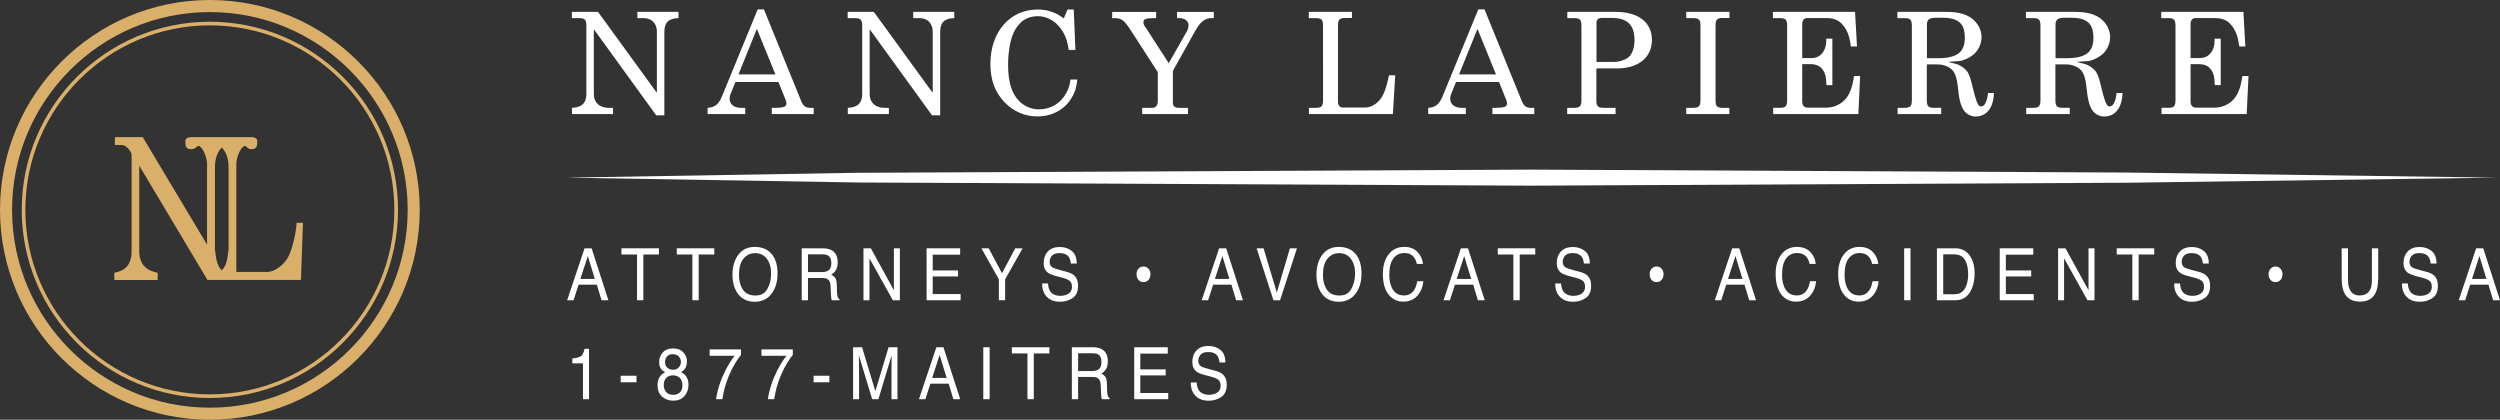 <?xml version="1.0" encoding="UTF-8"?>
<svg id="Layer_2" data-name="Layer 2" xmlns="http://www.w3.org/2000/svg" viewBox="0 0 2071.75 347.83">
  <rect x="0" y="0" width="2071.75" height="347.83" fill="#333333" stroke="none"/>
  <defs>
    <style>
      .cls-1 {
        fill: #fff;
      }

      .cls-2 {
        fill: #daaf6a;
      }
    </style>
  </defs>
  <g id="Calque_1" data-name="Calque 1">
    <g>
      <g>
        <path class="cls-2" d="m173.92,329.82c-85.97,0-155.9-69.94-155.9-155.9S87.95,18.01,173.92,18.01s155.9,69.94,155.9,155.9-69.94,155.9-155.9,155.9Zm0-308.81C89.61,21.01,21.01,89.61,21.01,173.92s68.59,152.9,152.9,152.9,152.9-68.59,152.9-152.9S258.23,21.01,173.92,21.01Z"/>
        <path class="cls-2" d="m173.92,347.83C78.02,347.83,0,269.81,0,173.92S78.02,0,173.92,0s173.92,78.02,173.92,173.92-78.02,173.92-173.92,173.92Zm0-337.83C83.53,10,10,83.53,10,173.92s73.53,163.92,163.92,163.92,163.92-73.53,163.92-163.92S264.3,10,173.92,10Z"/>
        <path class="cls-2" d="m245.74,184.62c0,6.15-3.33,22.45-7.32,29.1-3.99,6.65-11.31,11.64-16.96,11.64h-25.61v-90.45c1-8.98,5.65-14.63,7.32-13.97,1.66.67,2,2.99,5.99,2.66,3.99-.33,3.99-3.33,3.99-6.65,0-3.33-3.32-3.33-7.98-3.33h-43.56c-4.66,0-7.98,0-7.98,3.33,0,3.33,0,6.32,3.99,6.65,3.99.33,4.99-2,6.65-2.66s6.32,4.99,7.32,13.97v67.84l-53.32-89.12h-23.06v6.54h5.99c3.33,0,7.87,5.54,7.87,8.2v79.7c0,11.31-5.32,16.29-14.3,17.96v5.99h35.92v-5.99c-8.98-1.66-15.3-6.65-15.3-17.96v-70.83l56.53,94.77h77.48l1.66-47.39h-5.32Zm-56.31,22.22c-1.11,10.2-2.44,13.74-5.54,17.07h-.23c-3.1-3.33-4.43-6.87-5.54-17.07v-67.62c0-3.33.22-11.53,5.54-16.85h.23c5.32,5.32,5.54,13.52,5.54,16.85v67.62Z"/>
      </g>
      <g>
        <path class="cls-1" d="m495.56,9.85l48.58,66.8h.23V26.24c0-6.88-4.35-11.23-11-11.23h-5.16v-5.16h34.03v5.16c-8.36.23-11.69,3.67-11.69,11.69v68.86h-6.76l-51.45-71.04h-.23v53.51c0,6.99,4.7,11.34,12.37,11.34h3.55v5.16h-34.03v-5.16c8.02-.34,11.92-3.9,11.92-11.34V21.43c0-5.16-1.26-6.42-6.19-6.42h-5.84v-5.16h21.66Z"/>
        <path class="cls-1" d="m633.06,7.79l30.94,76.08c1.6,3.9,3.78,5.5,7.22,5.5h3.09v5.16h-34.72v-5.16h2.29c7.68,0,9.85-.92,9.85-3.78,0-.8-.23-1.72-.69-2.86l-5.96-14.78h-35.63l-3.67,9.05c-.8,1.83-1.15,3.44-1.15,4.93,0,4.47,3.78,7.45,9.4,7.45h3.55v5.16h-31.17v-5.16c5.96-.34,9.28-2.98,12.03-9.85l29.45-71.73h5.16Zm-21.08,53.85h30.59l-15.35-37.7-15.24,37.7Z"/>
        <path class="cls-1" d="m724.14,9.85l48.58,66.8h.23V26.24c0-6.88-4.35-11.23-11-11.23h-5.16v-5.16h34.03v5.16c-8.36.23-11.69,3.67-11.69,11.69v68.86h-6.76l-51.45-71.04h-.23v53.51c0,6.99,4.7,11.34,12.37,11.34h3.55v5.16h-34.03v-5.16c8.02-.34,11.92-3.9,11.92-11.34V21.43c0-5.16-1.26-6.42-6.19-6.42h-5.84v-5.16h21.66Z"/>
        <path class="cls-1" d="m884.66,7.91h5.16l1.38,33.46h-5.5c-1.15-6.87-2.06-9.74-4.12-13.75-1.72-3.21-4.01-6.07-6.53-8.36-4.12-3.67-9.51-5.84-14.9-5.84-6.19,0-11.34,2.06-15.01,6.07-4.12,4.24-6.53,9.51-8.14,17.3-1.03,5.39-1.6,10.89-1.6,16.5,0,14.67,2.98,24.52,9.51,30.82,4.12,4.01,10.08,6.53,15.7,6.53,10.08,0,18.22-4.81,22.92-13.41,1.83-3.21,2.64-5.61,3.67-11.34h5.61c-.8,6.3-1.49,8.82-3.32,12.6-1.83,3.67-4.12,6.87-6.99,9.51-5.96,5.5-13.86,8.48-22.69,8.48-10.43,0-19.59-3.9-27.04-11.46-8.14-8.36-12.03-18.56-12.03-32.08,0-26.47,16.16-45.03,39.07-45.03,4.01,0,7.56.46,10.88,1.6,3.9,1.26,5.96,2.29,10.89,5.73l3.09-7.33Z"/>
        <path class="cls-1" d="m958.1,9.85v5.16h-2.18c-6.3,0-8.36.92-8.36,3.44,0,1.26.23,1.95,1.49,3.9.23.23.34.46.69.92l18.79,29.1,14.09-24.75c1.83-3.09,2.29-4.58,2.29-6.76,0-3.44-3.09-5.84-7.45-5.84h-2.06v-5.16h30.48v5.16h-2.18c-5.16,0-9.05,3.09-13.29,10.66l-18.45,33.11v26.01c0,3.21,1.49,4.58,5.16,4.58h7.33v5.16h-37.93v-5.16h8.25c3.21,0,4.7-2.06,4.7-6.19v-23.37l-22.11-34.26c-5.84-9.05-7.91-10.54-14.09-10.54h-1.6v-5.16h36.44Z"/>
        <path class="cls-1" d="m1084.59,9.85h35.75v5.04h-5.38c-4.81,0-6.19,1.26-6.19,6.42v63.25c0,2.64,1.6,4.58,3.9,4.58h18.56c5.61,0,11.34-3.9,14.55-9.85,2.18-4.24,3.44-8.36,5.27-16.84h5.16l-1.95,32.08h-69.55v-5.16h5.5c4.93,0,6.19-1.26,6.19-6.42V21.31c0-5.04-1.26-6.3-6.3-6.3h-5.5v-5.16Z"/>
        <path class="cls-1" d="m1230.22,7.79l30.94,76.08c1.6,3.9,3.78,5.5,7.22,5.5h3.09v5.16h-34.72v-5.16h2.29c7.68,0,9.85-.92,9.85-3.78,0-.8-.23-1.72-.69-2.86l-5.96-14.78h-35.63l-3.67,9.05c-.8,1.83-1.15,3.44-1.15,4.93,0,4.47,3.78,7.45,9.4,7.45h3.55v5.16h-31.17v-5.16c5.96-.34,9.28-2.98,12.03-9.85l29.45-71.73h5.16Zm-21.08,53.85h30.59l-15.35-37.7-15.24,37.7Z"/>
        <path class="cls-1" d="m1338.83,94.53h-40.1v-5.16h5.61c4.93,0,6.19-1.37,6.19-6.42V21.43c0-5.16-1.26-6.42-6.19-6.42h-5.5v-5.16h40.1c18.79,0,30.02,8.71,30.02,23.26s-11.34,23.6-28.87,23.6h-17.19v26.24c0,5.16,1.26,6.42,6.19,6.42h9.74v5.16Zm-1.15-43.2c4.58,0,9.74-1.83,12.49-4.47,2.75-2.86,4.35-7.68,4.35-13.52,0-12.03-5.27-17.76-16.84-18.45h-10.31c-2.75,0-4.35,1.38-4.35,3.78v32.65h14.67Z"/>
        <path class="cls-1" d="m1397.38,9.85h35.86v5.04h-5.5c-4.81,0-6.07,1.38-6.07,6.42v61.64c0,5.16,1.15,6.42,6.07,6.42h5.39v5.16h-35.75v-5.16h5.61c4.93,0,6.19-1.37,6.19-6.42V21.31c0-5.04-1.26-6.3-6.3-6.3h-5.5v-5.16Z"/>
        <path class="cls-1" d="m1537.28,9.85l1.6,28.64h-5.04c-1.03-6.99-1.83-9.85-3.78-13.52-1.15-2.29-2.75-4.24-4.47-5.96-2.86-2.64-6.87-4.01-11.23-4.01h-16.96c-2.41,0-3.9,1.83-3.9,4.93v28.19h7.79c5.16,0,9.05-2.86,11-7.91.8-2.29,1.15-4.01,1.15-8.14h5.04v38.5h-4.93c-.11-7.22-1.15-10.88-4.12-14.09-2.06-2.18-5.04-3.32-8.71-3.32h-7.22v30.82c0,3.44,1.6,5.27,4.7,5.27h15.01c8.36,0,15.58-4.47,19.13-11.57,1.95-3.9,2.98-7.56,4.12-14.67h5.04l-1.49,31.51h-70.58v-5.16h5.5c4.81,0,6.07-1.26,6.07-6.42V21.43c0-5.16-1.26-6.42-6.07-6.42h-5.73v-5.16h68.06Z"/>
        <path class="cls-1" d="m1608.65,94.53h-36.09v-5.16h5.61c4.93,0,6.19-1.37,6.19-6.42V21.43c0-5.16-1.26-6.42-6.19-6.42h-5.84v-5.16h40.9c10.43,0,17.87,2.29,22.8,7.1,3.9,3.78,6.07,8.82,6.07,13.86s-2.29,10.31-5.84,13.63c-3.44,3.21-9.05,5.84-12.83,6.19l-8.59.57v.23l6.19,1.6c3.78.92,8.14,4.24,9.85,7.22,1.49,2.75,2.52,6.07,4.24,13.52.92,3.67,1.15,4.7,2.06,7.56,1.49,5.04,2.75,6.87,4.47,6.87,2.98,0,4.93-3.67,5.84-11.11h4.93c-.57,8.02-2.18,12.37-5.84,15.93-2.41,2.29-5.73,3.55-9.62,3.55-2.64,0-6.07-1.38-7.79-3.09-3.55-3.44-5.39-8.82-6.42-19.13-1.03-10.43-2.75-15.12-6.53-17.76-2.64-1.95-6.65-3.21-10.2-3.21h-9.28v29.56c0,5.16,1.26,6.42,6.19,6.42h5.73v5.16Zm-.34-79.86h-1.72c-5.61,0-6.65.23-8.36,1.6-1.03,1.03-1.38,2.29-1.38,4.01v27.96h8.94c15.93,0,22.46-4.93,22.46-16.84s-5.16-16.73-19.02-16.73h-.92Z"/>
        <path class="cls-1" d="m1715.21,94.53h-36.09v-5.16h5.61c4.93,0,6.19-1.37,6.19-6.42V21.43c0-5.16-1.26-6.42-6.19-6.42h-5.84v-5.16h40.9c10.43,0,17.87,2.29,22.8,7.1,3.9,3.78,6.07,8.82,6.07,13.86s-2.29,10.31-5.84,13.63c-3.44,3.21-9.05,5.84-12.83,6.19l-8.59.57v.23l6.19,1.6c3.78.92,8.14,4.24,9.85,7.22,1.49,2.75,2.52,6.07,4.24,13.52.92,3.67,1.15,4.7,2.06,7.56,1.49,5.04,2.75,6.87,4.47,6.87,2.98,0,4.93-3.67,5.84-11.11h4.93c-.57,8.02-2.18,12.37-5.84,15.93-2.41,2.29-5.73,3.55-9.62,3.55-2.64,0-6.07-1.38-7.79-3.09-3.55-3.44-5.39-8.82-6.42-19.13-1.03-10.43-2.75-15.12-6.53-17.76-2.64-1.95-6.65-3.21-10.2-3.21h-9.28v29.56c0,5.16,1.26,6.42,6.19,6.42h5.73v5.16Zm-.34-79.86h-1.72c-5.61,0-6.65.23-8.36,1.6-1.03,1.03-1.38,2.29-1.38,4.01v27.96h8.94c15.93,0,22.46-4.93,22.46-16.84s-5.16-16.73-19.02-16.73h-.92Z"/>
        <path class="cls-1" d="m1859.11,9.85l1.6,28.64h-5.04c-1.03-6.99-1.83-9.85-3.78-13.52-1.15-2.29-2.75-4.24-4.47-5.96-2.86-2.64-6.87-4.01-11.23-4.01h-16.96c-2.41,0-3.9,1.83-3.9,4.93v28.19h7.79c5.16,0,9.05-2.86,11-7.91.8-2.29,1.15-4.01,1.15-8.14h5.04v38.5h-4.93c-.11-7.22-1.15-10.88-4.12-14.09-2.06-2.18-5.04-3.32-8.71-3.32h-7.22v30.82c0,3.44,1.6,5.27,4.7,5.27h15.01c8.36,0,15.58-4.47,19.13-11.57,1.95-3.9,2.98-7.56,4.12-14.67h5.04l-1.49,31.51h-70.58v-5.16h5.5c4.81,0,6.07-1.26,6.07-6.42V21.43c0-5.16-1.26-6.42-6.07-6.42h-5.73v-5.16h68.06Z"/>
      </g>
      <polygon class="cls-1" points="1268.97 153.86 710.63 151.22 469.21 147.21 709.31 143.21 1268.97 140.56 1762.01 142.99 2068.73 147.21 1763.34 151.42 1268.97 153.86"/>
      <g>
        <path class="cls-1" d="m484.41,205.77h5.87l13.9,43.04h-5.68l-3.88-12.89h-15.15l-4.15,12.89h-5.32l14.42-43.04Zm8.53,25.4l-5.81-19.01-6.18,19.01h11.99Z"/>
        <path class="cls-1" d="m546.05,205.77v5.13h-12.91v37.91h-5.24v-37.91h-12.91v-5.13h31.05Z"/>
        <path class="cls-1" d="m591.91,205.77v5.13h-12.91v37.91h-5.24v-37.91h-12.91v-5.13h31.05Z"/>
        <path class="cls-1" d="m640.54,211.92c2.54,3.81,3.81,8.68,3.81,14.62,0,6.43-1.45,11.77-4.35,16.03-3.41,5-8.27,7.5-14.58,7.5-5.89,0-10.53-2.19-13.9-6.56-3.01-4.22-4.51-9.55-4.51-16,0-5.82,1.29-10.8,3.86-14.94,3.3-5.31,8.19-7.97,14.65-7.97s11.77,2.44,15.02,7.32Zm-4.58,27.43c2.04-3.68,3.06-7.92,3.06-12.71,0-5.06-1.18-9.14-3.53-12.23-2.36-3.09-5.58-4.63-9.66-4.63s-7.2,1.53-9.7,4.59c-2.5,3.06-3.75,7.57-3.75,13.53,0,4.77,1.07,8.79,3.22,12.07,2.15,3.27,5.63,4.91,10.44,4.91s7.88-1.84,9.92-5.53Z"/>
        <path class="cls-1" d="m664.39,205.77h17.41c2.87,0,5.23.48,7.09,1.44,3.53,1.84,5.3,5.23,5.3,10.17,0,2.58-.47,4.69-1.42,6.33-.95,1.64-2.27,2.96-3.98,3.96,1.5.68,2.62,1.58,3.38,2.7.76,1.11,1.18,2.92,1.26,5.42l.18,5.77c.05,1.64.17,2.86.37,3.66.31,1.37.87,2.25,1.67,2.64v.97h-6.36c-.17-.37-.31-.85-.42-1.44-.1-.59-.19-1.72-.26-3.4l-.31-7.18c-.12-2.81-1.02-4.7-2.71-5.65-.96-.53-2.47-.79-4.54-.79h-11.48v18.46h-5.19v-43.04Zm16.85,19.72c2.37,0,4.24-.55,5.62-1.64,1.38-1.09,2.07-3.07,2.07-5.92,0-3.07-.96-5.16-2.89-6.27-1.03-.59-2.41-.88-4.13-.88h-12.32v14.71h11.66Z"/>
        <path class="cls-1" d="m715.57,205.77h6.11l19.1,34.77v-34.77h4.95v43.04h-5.83l-19.38-34.73v34.73h-4.95v-43.04Z"/>
        <path class="cls-1" d="m767.88,205.77h27.79v5.27h-22.74v13.07h21.02v4.98h-21.02v14.59h23.13v5.13h-28.19v-43.04Z"/>
        <path class="cls-1" d="m813.29,205.77h6.05l11.01,20.68,11.01-20.68h6.1l-14.51,25.69v17.34h-5.19v-17.34l-14.48-25.69Z"/>
        <path class="cls-1" d="m868.49,234.92c.12,2.44.61,4.42,1.48,5.95,1.66,2.85,4.58,4.28,8.77,4.28,1.88,0,3.58-.31,5.12-.94,2.98-1.21,4.47-3.38,4.47-6.5,0-2.34-.63-4.01-1.89-5.01-1.28-.98-3.28-1.83-6.01-2.55l-5.03-1.32c-3.28-.86-5.61-1.81-6.97-2.84-2.36-1.8-3.54-4.48-3.54-8.06,0-3.87,1.16-7.04,3.48-9.52,2.32-2.48,5.6-3.72,9.85-3.72,3.91,0,7.23,1.09,9.96,3.27,2.73,2.18,4.1,5.66,4.1,10.44h-4.88c-.25-2.3-.78-4.07-1.6-5.3-1.52-2.25-4.09-3.37-7.72-3.37-2.93,0-5.04.72-6.33,2.17-1.28,1.45-1.92,3.12-1.92,5.04,0,2.11.76,3.65,2.27,4.63.99.63,3.24,1.41,6.75,2.34l5.2,1.38c2.51.66,4.45,1.57,5.81,2.72,2.36,2.01,3.54,4.93,3.54,8.76,0,4.77-1.5,8.17-4.51,10.22-3.01,2.05-6.51,3.08-10.49,3.08-4.65,0-8.28-1.37-10.91-4.1-2.63-2.71-3.92-6.4-3.86-11.04h4.88Z"/>
        <path class="cls-1" d="m953.38,227.3c0,1.88-.54,3.43-1.63,4.66-1.09,1.23-2.46,1.85-4.13,1.85s-3.05-.62-4.13-1.85-1.63-2.78-1.63-4.66.54-3.42,1.63-4.63c1.09-1.21,2.46-1.82,4.13-1.82s3.05.61,4.13,1.82c1.09,1.21,1.63,2.75,1.63,4.63Z"/>
        <path class="cls-1" d="m1010.27,205.77h5.87l13.9,43.04h-5.68l-3.88-12.89h-15.15l-4.15,12.89h-5.32l14.42-43.04Zm8.53,25.4l-5.81-19.01-6.18,19.01h11.99Z"/>
        <path class="cls-1" d="m1047.1,205.77l11,36.65,10.87-36.65h5.81l-13.98,43.04h-5.5l-13.95-43.04h5.74Z"/>
        <path class="cls-1" d="m1124.47,211.92c2.54,3.81,3.81,8.68,3.81,14.62,0,6.43-1.45,11.77-4.35,16.03-3.41,5-8.27,7.5-14.58,7.5-5.89,0-10.53-2.19-13.9-6.56-3.01-4.22-4.51-9.55-4.51-16,0-5.82,1.29-10.8,3.86-14.94,3.3-5.31,8.19-7.97,14.65-7.97s11.77,2.44,15.02,7.32Zm-4.58,27.43c2.04-3.68,3.06-7.92,3.06-12.71,0-5.06-1.18-9.14-3.53-12.23-2.36-3.09-5.58-4.63-9.66-4.63s-7.2,1.53-9.7,4.59c-2.5,3.06-3.75,7.57-3.75,13.53,0,4.77,1.07,8.79,3.22,12.07,2.15,3.27,5.63,4.91,10.44,4.91s7.88-1.84,9.92-5.53Z"/>
        <path class="cls-1" d="m1174.79,208.91c2.65,2.87,4.11,6.13,4.41,9.79h-5.06c-.56-2.77-1.69-4.97-3.37-6.59-1.68-1.62-4.04-2.43-7.08-2.43-3.7,0-6.7,1.49-8.98,4.47-2.28,2.98-3.42,7.55-3.42,13.71,0,5.04,1.03,9.13,3.09,12.27,2.06,3.14,5.13,4.71,9.21,4.71,3.76,0,6.62-1.65,8.58-4.95,1.04-1.74,1.82-4.02,2.33-6.86h5.06c-.45,4.53-1.92,8.33-4.43,11.4-3.01,3.69-7.06,5.54-12.17,5.54-4.4,0-8.09-1.51-11.08-4.54-3.94-4.01-5.9-10.19-5.9-18.56,0-6.35,1.48-11.56,4.43-15.63,3.2-4.42,7.6-6.62,13.22-6.62,4.79,0,8.51,1.44,11.16,4.31Z"/>
        <path class="cls-1" d="m1210.64,205.77h5.87l13.9,43.04h-5.68l-3.88-12.89h-15.15l-4.15,12.89h-5.32l14.42-43.04Zm8.53,25.4l-5.81-19.01-6.18,19.01h11.99Z"/>
        <path class="cls-1" d="m1272.28,205.77v5.13h-12.91v37.91h-5.24v-37.91h-12.91v-5.13h31.05Z"/>
        <path class="cls-1" d="m1293.68,234.92c.12,2.44.61,4.42,1.48,5.95,1.66,2.85,4.58,4.28,8.77,4.28,1.88,0,3.58-.31,5.12-.94,2.98-1.21,4.47-3.38,4.47-6.5,0-2.34-.63-4.01-1.89-5.01-1.28-.98-3.28-1.83-6.01-2.55l-5.03-1.32c-3.28-.86-5.61-1.81-6.97-2.84-2.36-1.8-3.54-4.48-3.54-8.06,0-3.87,1.16-7.04,3.48-9.52,2.32-2.48,5.6-3.72,9.85-3.72,3.91,0,7.23,1.09,9.96,3.27,2.73,2.18,4.1,5.66,4.1,10.44h-4.88c-.25-2.3-.78-4.07-1.6-5.3-1.52-2.25-4.09-3.37-7.72-3.37-2.93,0-5.04.72-6.33,2.17-1.28,1.45-1.92,3.12-1.92,5.04,0,2.11.76,3.65,2.27,4.63.99.63,3.24,1.41,6.75,2.34l5.2,1.38c2.51.66,4.45,1.57,5.81,2.72,2.36,2.01,3.54,4.93,3.54,8.76,0,4.77-1.5,8.17-4.51,10.22-3.01,2.05-6.51,3.08-10.49,3.08-4.65,0-8.28-1.37-10.91-4.1-2.63-2.71-3.92-6.4-3.86-11.04h4.88Z"/>
        <path class="cls-1" d="m1378.58,227.3c0,1.88-.54,3.43-1.63,4.66-1.09,1.23-2.46,1.85-4.13,1.85s-3.05-.62-4.13-1.85-1.63-2.78-1.63-4.66.54-3.42,1.63-4.63c1.09-1.21,2.46-1.82,4.13-1.82s3.05.61,4.13,1.82c1.09,1.21,1.63,2.75,1.63,4.63Z"/>
        <path class="cls-1" d="m1435.47,205.77h5.87l13.9,43.04h-5.68l-3.88-12.89h-15.15l-4.15,12.89h-5.32l14.42-43.04Zm8.53,25.4l-5.81-19.01-6.18,19.01h11.99Z"/>
        <path class="cls-1" d="m1500.28,208.91c2.65,2.87,4.11,6.13,4.41,9.79h-5.06c-.56-2.77-1.69-4.97-3.37-6.59-1.68-1.62-4.04-2.43-7.08-2.43-3.7,0-6.7,1.49-8.98,4.47-2.28,2.98-3.42,7.55-3.42,13.71,0,5.04,1.03,9.13,3.09,12.27,2.06,3.14,5.13,4.71,9.21,4.71,3.76,0,6.62-1.65,8.58-4.95,1.04-1.74,1.82-4.02,2.33-6.86h5.06c-.45,4.53-1.92,8.33-4.43,11.4-3.01,3.69-7.06,5.54-12.17,5.54-4.4,0-8.09-1.51-11.08-4.54-3.94-4.01-5.9-10.19-5.9-18.56,0-6.35,1.48-11.56,4.43-15.63,3.2-4.42,7.6-6.62,13.22-6.62,4.79,0,8.51,1.44,11.16,4.31Z"/>
        <path class="cls-1" d="m1552.09,208.91c2.65,2.87,4.11,6.13,4.41,9.79h-5.06c-.56-2.77-1.69-4.97-3.37-6.59-1.68-1.62-4.04-2.43-7.08-2.43-3.7,0-6.7,1.49-8.98,4.47-2.28,2.98-3.42,7.55-3.42,13.71,0,5.04,1.03,9.13,3.09,12.27,2.06,3.14,5.13,4.71,9.21,4.71,3.76,0,6.62-1.65,8.58-4.95,1.04-1.74,1.82-4.02,2.33-6.86h5.06c-.45,4.53-1.92,8.33-4.43,11.4-3.01,3.69-7.06,5.54-12.17,5.54-4.4,0-8.09-1.51-11.08-4.54-3.94-4.01-5.9-10.19-5.9-18.56,0-6.35,1.48-11.56,4.43-15.63,3.2-4.42,7.6-6.62,13.22-6.62,4.79,0,8.51,1.44,11.16,4.31Z"/>
        <path class="cls-1" d="m1577.98,205.77h5.24v43.04h-5.24v-43.04Z"/>
        <path class="cls-1" d="m1605.12,205.77h15.31c5.2,0,9.23,2.1,12.09,6.3,2.56,3.79,3.83,8.64,3.83,14.56,0,4.57-.75,8.7-2.26,12.39-2.66,6.52-7.23,9.79-13.71,9.79h-15.26v-43.04Zm14.29,38.06c1.72,0,3.13-.21,4.23-.62,1.97-.76,3.59-2.23,4.84-4.39,1-1.74,1.73-3.96,2.17-6.68.25-1.62.38-3.12.38-4.51,0-5.33-.92-9.47-2.77-12.42-1.84-2.95-4.81-4.42-8.91-4.42h-9v33.05h9.05Z"/>
        <path class="cls-1" d="m1657.19,205.77h27.79v5.27h-22.74v13.07h21.02v4.98h-21.02v14.59h23.13v5.13h-28.19v-43.04Z"/>
        <path class="cls-1" d="m1705.55,205.77h6.11l19.1,34.77v-34.77h4.95v43.04h-5.83l-19.38-34.73v34.73h-4.95v-43.04Z"/>
        <path class="cls-1" d="m1785.21,205.77v5.13h-12.91v37.91h-5.24v-37.91h-12.91v-5.13h31.05Z"/>
        <path class="cls-1" d="m1806.61,234.92c.12,2.44.61,4.42,1.48,5.95,1.66,2.85,4.58,4.28,8.77,4.28,1.88,0,3.58-.31,5.12-.94,2.98-1.21,4.47-3.38,4.47-6.5,0-2.34-.63-4.01-1.89-5.01-1.28-.98-3.28-1.83-6.01-2.55l-5.03-1.32c-3.28-.86-5.61-1.81-6.97-2.84-2.36-1.8-3.54-4.48-3.54-8.06,0-3.87,1.16-7.04,3.48-9.52,2.32-2.48,5.6-3.72,9.85-3.72,3.91,0,7.23,1.09,9.96,3.27,2.73,2.18,4.1,5.66,4.1,10.44h-4.88c-.25-2.3-.78-4.07-1.6-5.3-1.52-2.25-4.09-3.37-7.72-3.37-2.93,0-5.04.72-6.33,2.17-1.28,1.45-1.92,3.12-1.92,5.04,0,2.11.76,3.65,2.27,4.63.99.63,3.24,1.41,6.75,2.34l5.2,1.38c2.51.66,4.45,1.57,5.81,2.72,2.36,2.01,3.54,4.93,3.54,8.76,0,4.77-1.5,8.17-4.51,10.22-3.01,2.05-6.51,3.08-10.49,3.08-4.65,0-8.28-1.37-10.91-4.1-2.63-2.71-3.92-6.4-3.86-11.04h4.88Z"/>
        <path class="cls-1" d="m1891.5,227.3c0,1.88-.54,3.43-1.63,4.66-1.09,1.23-2.46,1.85-4.13,1.85s-3.05-.62-4.13-1.85-1.63-2.78-1.63-4.66.54-3.42,1.63-4.63c1.09-1.21,2.46-1.82,4.13-1.82s3.05.61,4.13,1.82c1.09,1.21,1.63,2.75,1.63,4.63Z"/>
        <path class="cls-1" d="m1945.79,205.77v26.6c0,3.12.53,5.72,1.58,7.79,1.56,3.12,4.19,4.69,7.88,4.69,4.43,0,7.45-1.69,9.04-5.07.86-1.84,1.29-4.31,1.29-7.41v-26.6h5.24v24.17c0,5.29-.64,9.37-1.91,12.22-2.34,5.2-6.75,7.79-13.24,7.79s-10.89-2.6-13.21-7.79c-1.27-2.85-1.91-6.92-1.91-12.22v-24.17h5.24Z"/>
        <path class="cls-1" d="m1995.38,234.92c.12,2.44.61,4.42,1.48,5.95,1.66,2.85,4.58,4.28,8.77,4.28,1.88,0,3.58-.31,5.12-.94,2.98-1.21,4.47-3.38,4.47-6.5,0-2.34-.63-4.01-1.89-5.01-1.28-.98-3.28-1.83-6.01-2.55l-5.03-1.32c-3.28-.86-5.61-1.81-6.97-2.84-2.36-1.8-3.54-4.48-3.54-8.06,0-3.87,1.16-7.04,3.48-9.52,2.32-2.48,5.6-3.72,9.85-3.72,3.91,0,7.23,1.09,9.96,3.27,2.73,2.18,4.1,5.66,4.1,10.44h-4.88c-.25-2.3-.78-4.07-1.6-5.3-1.52-2.25-4.09-3.37-7.72-3.37-2.93,0-5.04.72-6.33,2.17-1.28,1.45-1.92,3.12-1.92,5.04,0,2.11.76,3.65,2.27,4.63.99.63,3.24,1.41,6.75,2.34l5.2,1.38c2.51.66,4.45,1.57,5.81,2.72,2.36,2.01,3.54,4.93,3.54,8.76,0,4.77-1.5,8.17-4.51,10.22-3.01,2.05-6.51,3.08-10.49,3.08-4.65,0-8.28-1.37-10.91-4.1-2.63-2.71-3.92-6.4-3.86-11.04h4.88Z"/>
        <path class="cls-1" d="m2051.98,205.77h5.87l13.9,43.04h-5.68l-3.88-12.89h-15.15l-4.15,12.89h-5.32l14.42-43.04Zm8.53,25.4l-5.81-19.01-6.18,19.01h11.99Z"/>
        <path class="cls-1" d="m474.32,301.1v-4.04c3.39-.37,5.75-.99,7.09-1.86,1.34-.87,2.34-2.92,3-6.17h3.7v41.78h-5.01v-29.71h-8.79Z"/>
        <path class="cls-1" d="m514.37,311.38h13.09v5.42h-13.09v-5.42Z"/>
        <path class="cls-1" d="m548.26,306.26c-1.37-1.56-2.06-3.59-2.06-6.09,0-3.12,1.01-5.81,3.02-8.06s4.87-3.37,8.57-3.37,6.38,1.06,8.41,3.18,3.05,4.59,3.05,7.43c0,2.62-.59,4.74-1.77,6.36-.66.92-1.69,1.82-3.08,2.7,1.55.8,2.77,1.72,3.66,2.75,1.66,1.95,2.49,4.49,2.49,7.62,0,3.69-1.1,6.82-3.31,9.39s-5.33,3.85-9.36,3.85c-3.63,0-6.71-1.11-9.22-3.33-2.51-2.22-3.77-5.43-3.77-9.65,0-2.48.54-4.62,1.62-6.43s2.68-3.19,4.8-4.15c-1.3-.62-2.32-1.36-3.05-2.2Zm15.14,18.97c1.43-1.32,2.15-3.29,2.15-5.9s-.74-4.78-2.22-6.18-3.37-2.11-5.68-2.11-4.07.72-5.49,2.15c-1.42,1.44-2.12,3.42-2.12,5.96,0,2.19.65,4.08,1.94,5.67s3.3,2.39,6.01,2.39c2.17,0,3.98-.66,5.41-1.98Zm-.87-20.75c1.16-1.3,1.74-2.85,1.74-4.65,0-1.57-.56-3-1.67-4.32-1.11-1.31-2.8-1.97-5.07-1.97s-3.89.66-4.89,1.97c-1.01,1.31-1.51,2.85-1.51,4.61,0,1.98.65,3.52,1.95,4.64s2.84,1.67,4.61,1.67c2.06,0,3.68-.65,4.84-1.95Z"/>
        <path class="cls-1" d="m614.04,289.56v4.6c-1.2,1.31-2.79,3.58-4.78,6.83s-3.75,6.74-5.28,10.49c-1.51,3.65-2.66,6.98-3.44,9.99-.5,1.93-1.16,5.05-1.96,9.35h-5.19c1.18-8.01,3.79-15.98,7.82-23.91,2.38-4.65,4.88-8.66,7.51-12.04h-20.65v-5.3h25.97Z"/>
        <path class="cls-1" d="m656.99,289.56v4.6c-1.2,1.31-2.79,3.58-4.78,6.83s-3.75,6.74-5.28,10.49c-1.51,3.65-2.66,6.98-3.44,9.99-.5,1.93-1.16,5.05-1.96,9.35h-5.19c1.18-8.01,3.79-15.98,7.82-23.91,2.38-4.65,4.88-8.66,7.51-12.04h-20.65v-5.3h25.97Z"/>
        <path class="cls-1" d="m674.22,311.38h13.09v5.42h-13.09v-5.42Z"/>
        <path class="cls-1" d="m706.97,287.77h7.43l11.01,36.39,10.94-36.39h7.38v43.04h-4.95v-25.4c0-.88.02-2.33.05-4.37.03-2.03.05-4.21.05-6.53l-10.94,36.3h-5.14l-11.04-36.3v1.32c0,1.05.03,2.66.08,4.82s.08,3.75.08,4.76v25.4h-4.95v-43.04Z"/>
        <path class="cls-1" d="m775.96,287.77h5.87l13.9,43.04h-5.68l-3.88-12.89h-15.15l-4.15,12.89h-5.32l14.42-43.04Zm8.53,25.4l-5.81-19.01-6.18,19.01h11.99Z"/>
        <path class="cls-1" d="m814.86,287.77h5.24v43.04h-5.24v-43.04Z"/>
        <path class="cls-1" d="m869.61,287.77v5.13h-12.91v37.91h-5.24v-37.91h-12.91v-5.13h31.05Z"/>
        <path class="cls-1" d="m888.25,287.77h17.41c2.87,0,5.23.48,7.09,1.44,3.53,1.84,5.3,5.22,5.3,10.17,0,2.58-.47,4.69-1.42,6.33-.95,1.64-2.27,2.96-3.98,3.96,1.5.68,2.62,1.58,3.38,2.7.76,1.11,1.18,2.92,1.26,5.42l.18,5.77c.05,1.64.17,2.86.37,3.66.31,1.37.87,2.25,1.67,2.64v.97h-6.36c-.17-.37-.31-.85-.42-1.44-.1-.59-.19-1.72-.26-3.4l-.31-7.18c-.12-2.81-1.02-4.7-2.71-5.65-.96-.53-2.47-.79-4.54-.79h-11.48v18.46h-5.19v-43.04Zm16.85,19.72c2.37,0,4.24-.55,5.62-1.64,1.38-1.09,2.07-3.07,2.07-5.92,0-3.07-.96-5.16-2.89-6.27-1.03-.59-2.41-.88-4.13-.88h-12.32v14.71h11.66Z"/>
        <path class="cls-1" d="m939.93,287.77h27.79v5.27h-22.74v13.07h21.02v4.98h-21.02v14.59h23.13v5.13h-28.19v-43.04Z"/>
        <path class="cls-1" d="m991.68,316.92c.12,2.44.61,4.42,1.48,5.95,1.66,2.85,4.58,4.28,8.77,4.28,1.88,0,3.58-.31,5.12-.94,2.98-1.21,4.47-3.38,4.47-6.5,0-2.34-.63-4.01-1.89-5.01-1.28-.98-3.28-1.83-6.01-2.55l-5.03-1.32c-3.28-.86-5.61-1.81-6.97-2.84-2.36-1.8-3.54-4.48-3.54-8.06,0-3.87,1.16-7.04,3.48-9.52s5.6-3.72,9.85-3.72c3.91,0,7.23,1.09,9.96,3.27s4.1,5.66,4.1,10.44h-4.88c-.25-2.3-.78-4.07-1.6-5.3-1.52-2.25-4.09-3.37-7.72-3.37-2.93,0-5.04.72-6.33,2.17-1.28,1.45-1.92,3.12-1.92,5.04,0,2.11.76,3.65,2.27,4.63.99.62,3.24,1.41,6.75,2.34l5.2,1.38c2.51.66,4.45,1.57,5.81,2.72,2.36,2.01,3.54,4.93,3.54,8.76,0,4.77-1.5,8.17-4.51,10.22-3.01,2.05-6.51,3.08-10.49,3.08-4.65,0-8.28-1.37-10.91-4.1-2.63-2.71-3.92-6.4-3.86-11.04h4.88Z"/>
      </g>
    </g>
  </g>
</svg>